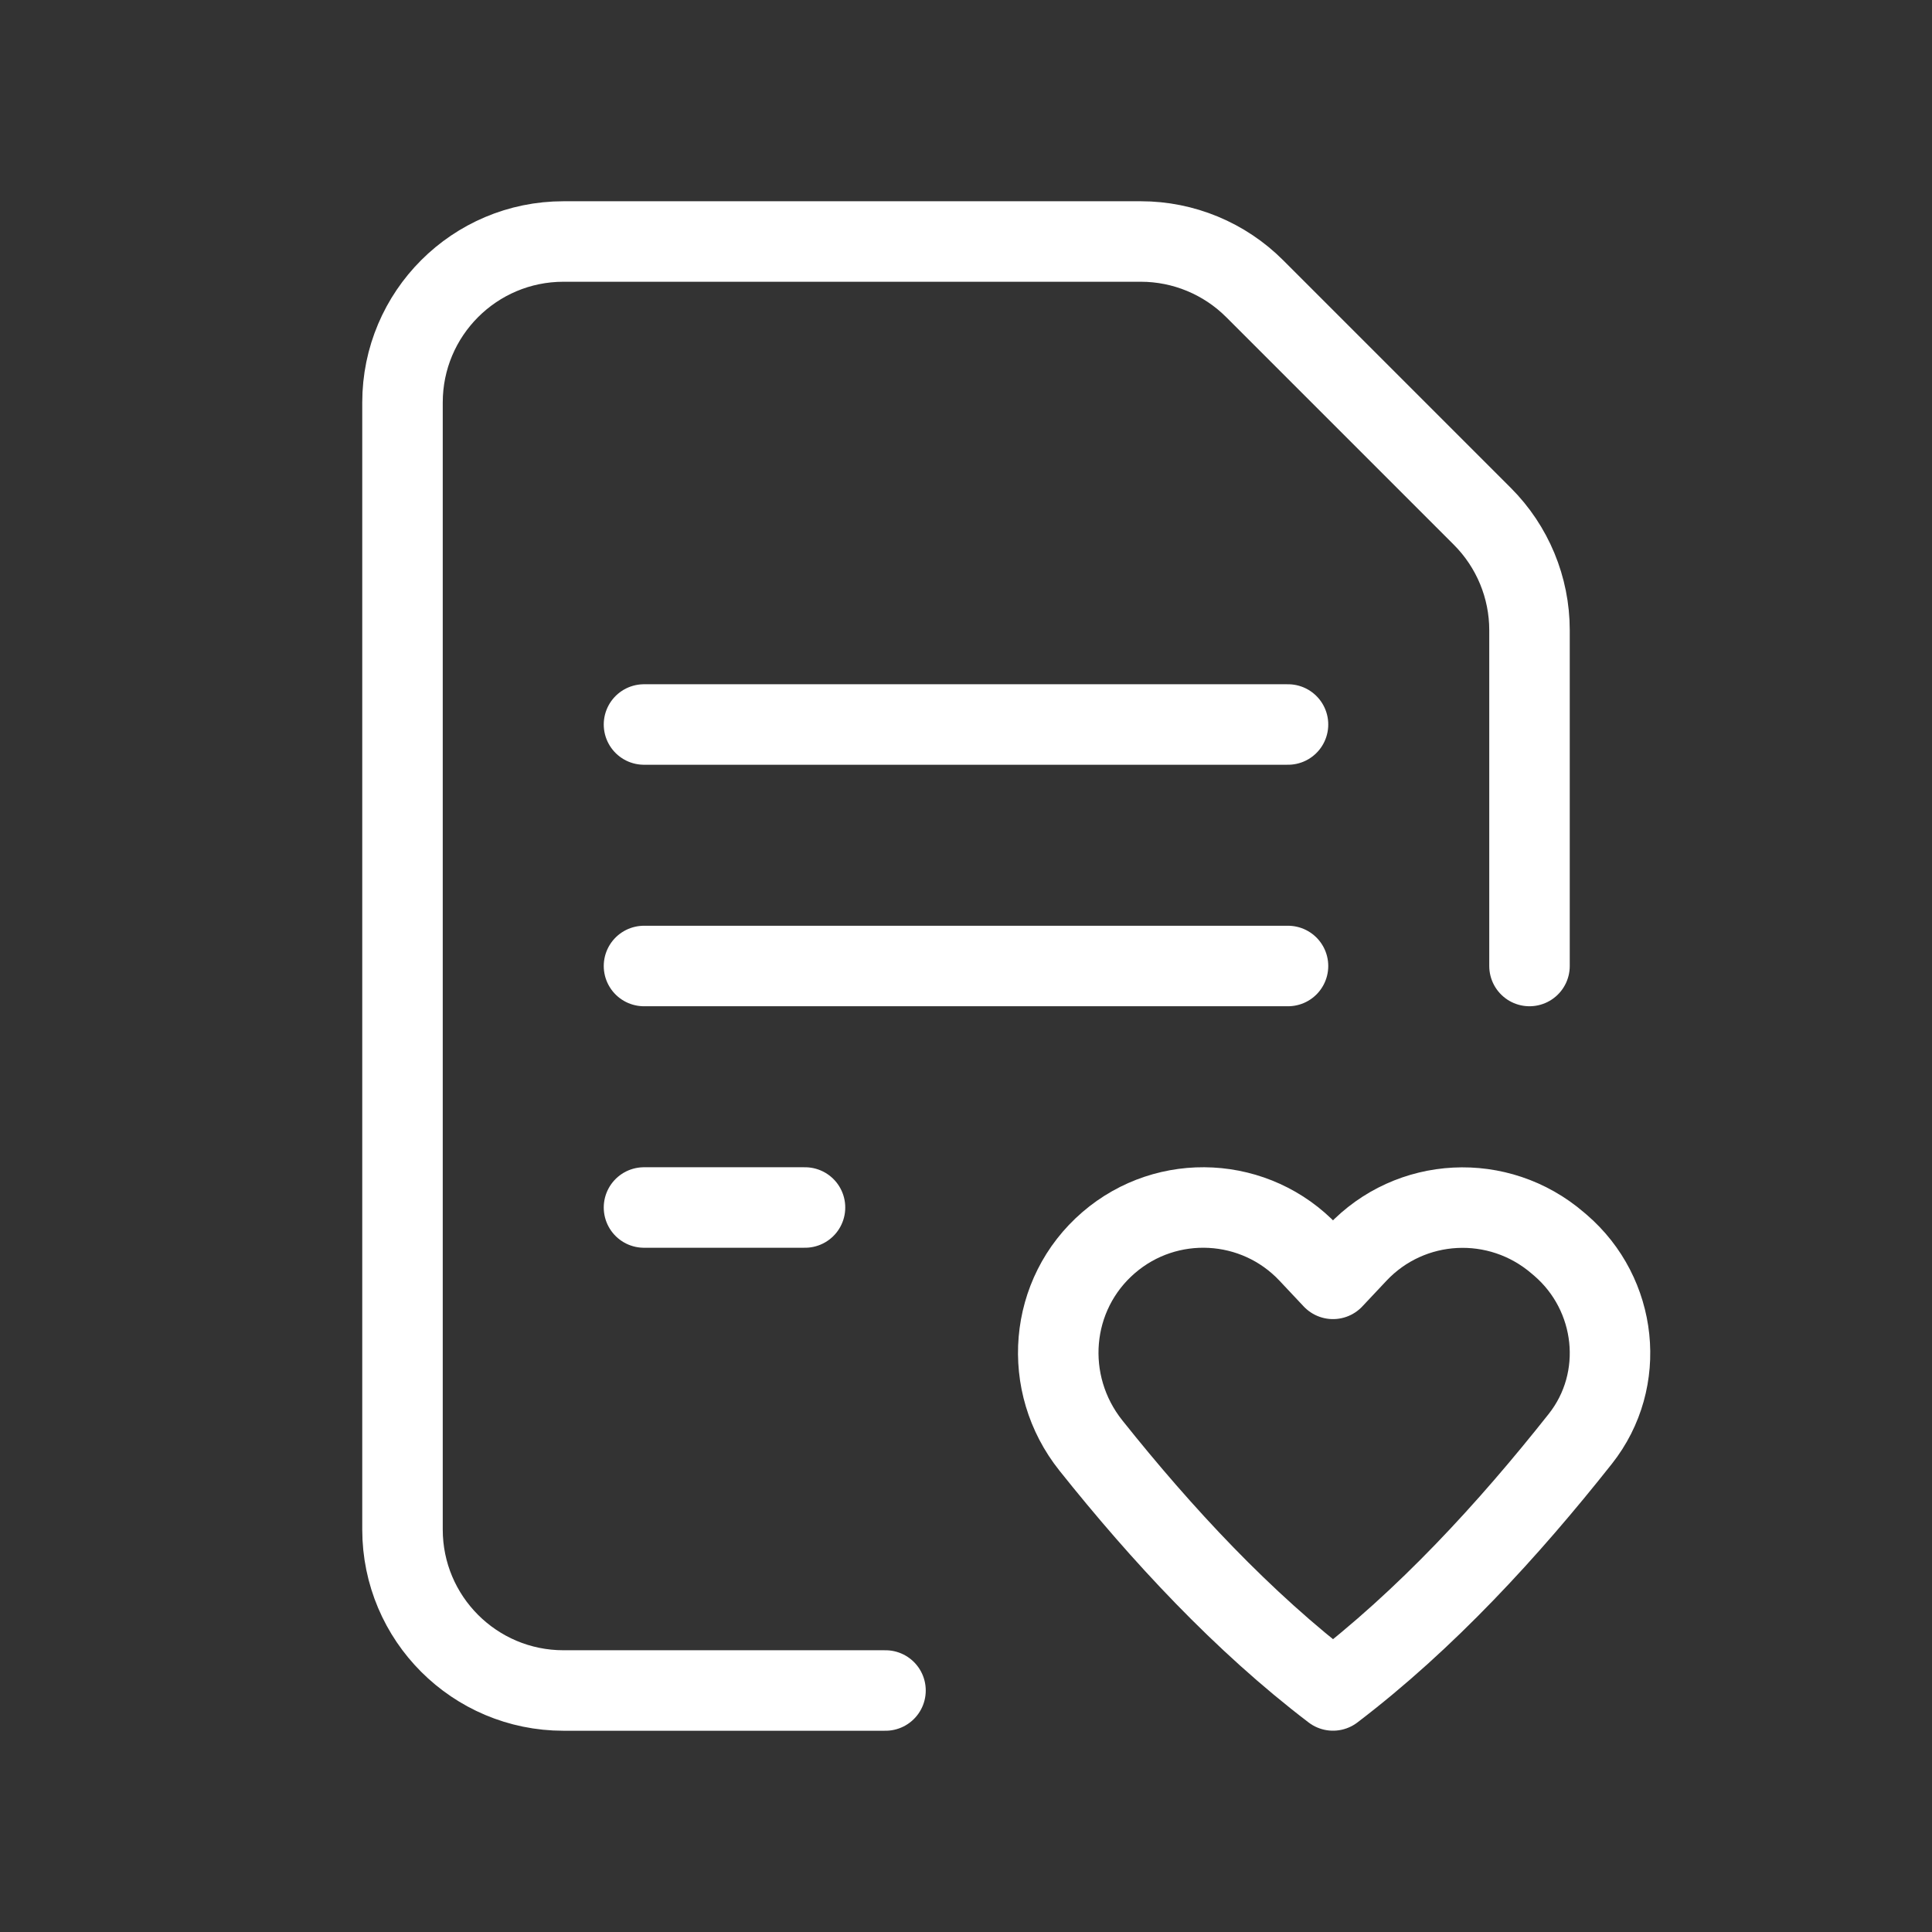 <svg width="72" height="72" viewBox="0 0 72 72" fill="none" xmlns="http://www.w3.org/2000/svg">
<rect x="0" y="0" width="72" height="72" fill="#333333" stroke="none"/>
<g clip-path="url(#clip0_1529_48854)">
<path d="M57 36V23.484C57 21.894 56.367 20.367 55.242 19.242L46.758 10.758C45.633 9.633 44.106 9 42.516 9H21C17.685 9 15 11.685 15 15V57C15 60.315 17.685 63 21 63H33" stroke="white" stroke-width="3" stroke-linecap="round" stroke-linejoin="round"/>
<path d="M24 27H48" stroke="white" stroke-width="3" stroke-linecap="round" stroke-linejoin="round"/>
<path d="M24 36H48" stroke="white" stroke-width="3" stroke-linecap="round" stroke-linejoin="round"/>
<path d="M24 45H30" stroke="white" stroke-width="3" stroke-linecap="round" stroke-linejoin="round"/>
<path d="M50.577 46.702L49.677 47.659L48.774 46.699C46.794 44.596 43.509 44.422 41.319 46.306C39.081 48.232 38.814 51.565 40.656 53.872C43.29 57.175 46.308 60.433 49.677 62.998C53.13 60.37 56.214 57.01 58.893 53.623C60.633 51.424 60.276 48.232 58.152 46.405L58.053 46.321C55.845 44.425 52.557 44.596 50.577 46.702V46.702Z" stroke="white" stroke-width="3" stroke-linecap="round" stroke-linejoin="round"/>
</g>
<defs>
<clipPath id="clip0_1529_48854">
<rect width="72" height="72" fill="white"/>
</clipPath>
</defs>
</svg>
